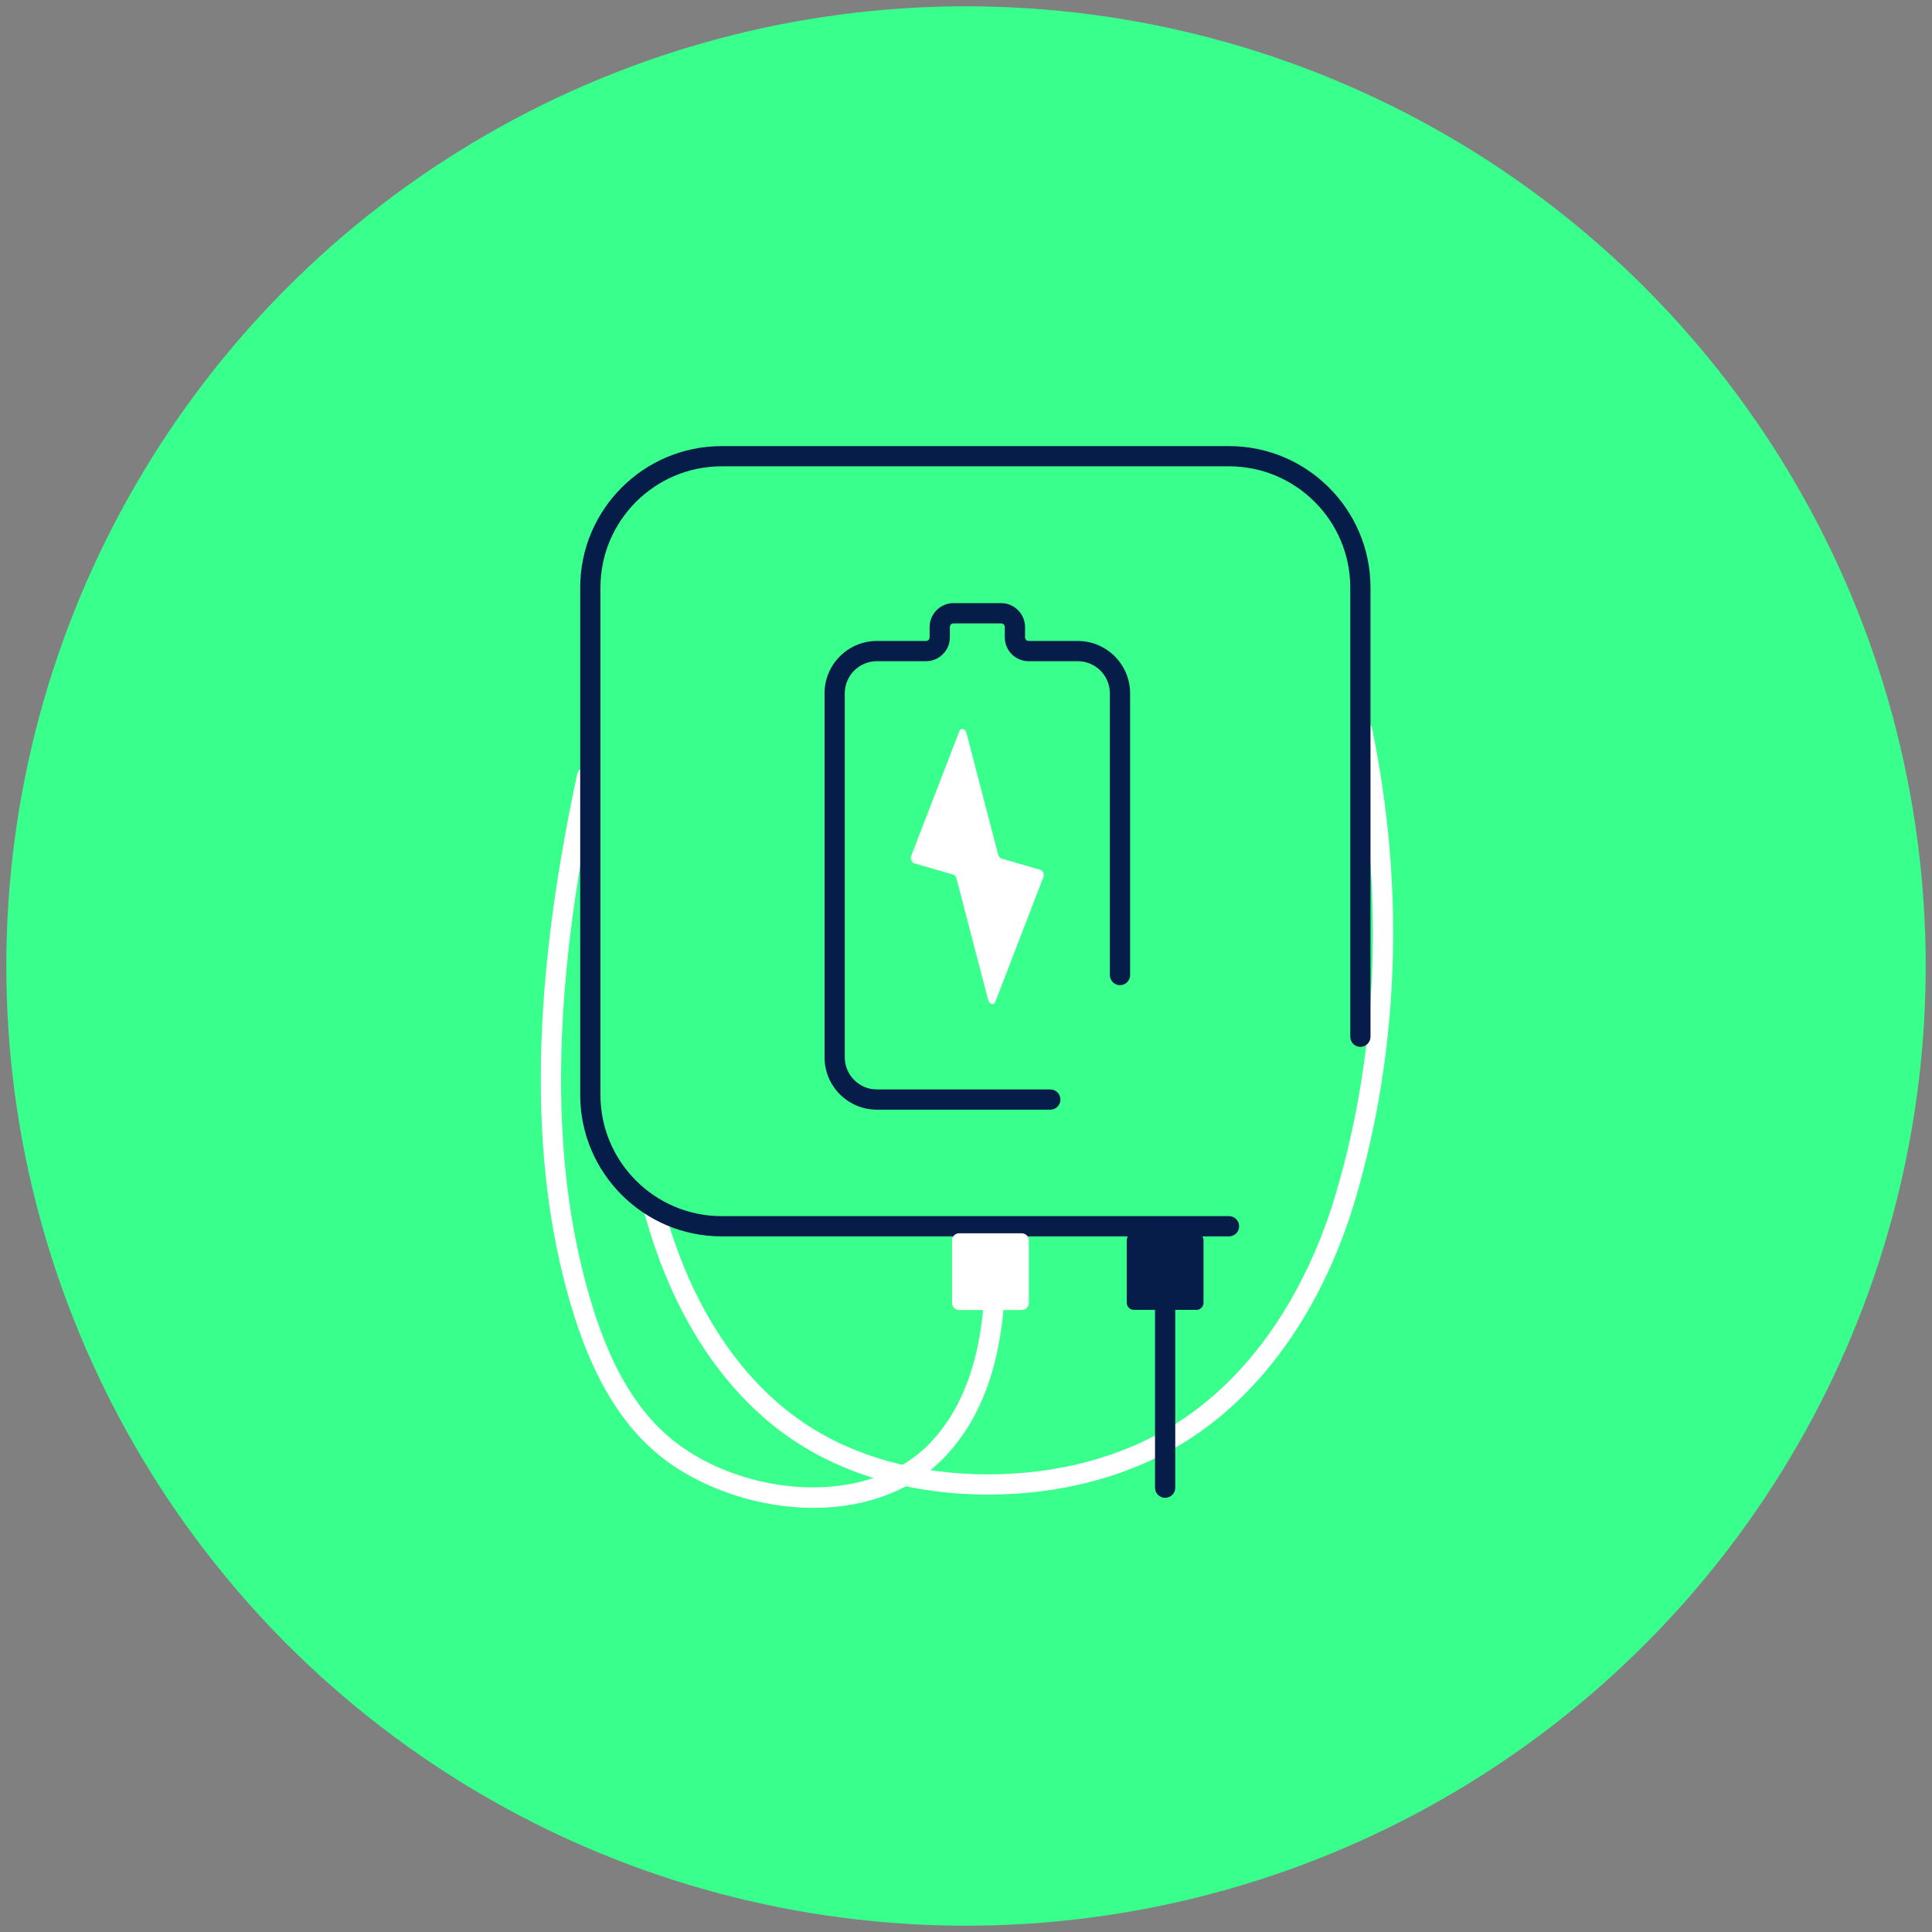 <?xml version="1.0" encoding="UTF-8"?>
<svg width="68px" height="68px" viewBox="0 0 68 68" version="1.1" xmlns="http://www.w3.org/2000/svg" xmlns:xlink="http://www.w3.org/1999/xlink">
    <rect x="0" y="0" width="68" height="68" fill="#808080" stroke="none"/>
    <title>icon--charge</title>
    <g id="Page-Produit" stroke="none" stroke-width="1" fill="none" fill-rule="evenodd">
        <g id="Page-Produit---Single" transform="translate(-807, -4966)">
            <g id="icon--charge" transform="translate(807.222, 4966.222)">
                <circle id="Oval-Copy-7" fill="#39FF8D" cx="33.778" cy="33.778" r="33.778"></circle>
                <g id="Group-70" transform="translate(18.812, 15.48)">
                    <path d="M17.934,23.355 L11.83,23.355 C10.813,23.355 9.987,22.528 9.987,21.511 L9.987,8.702 C9.987,7.685 10.813,6.858 11.83,6.858 L13.558,6.858 C13.628,6.858 13.685,6.8 13.685,6.73 L13.685,6.368 C13.685,5.904 14.063,5.526 14.526,5.526 L16.203,5.526 C16.666,5.526 17.044,5.904 17.044,6.368 L17.044,6.73 C17.044,6.8 17.101,6.858 17.171,6.858 L18.899,6.858 C19.916,6.858 20.742,7.685 20.742,8.702 L20.742,18.617 C20.742,18.814 20.583,18.973 20.386,18.973 C20.189,18.973 20.03,18.814 20.03,18.617 L20.03,8.702 C20.03,8.077 19.523,7.57 18.899,7.57 L17.171,7.57 C16.707,7.57 16.331,7.194 16.331,6.73 L16.331,6.368 C16.331,6.296 16.274,6.24 16.203,6.24 L14.526,6.24 C14.455,6.24 14.398,6.296 14.398,6.368 L14.398,6.73 C14.398,7.194 14.021,7.57 13.558,7.57 L11.83,7.57 C11.206,7.57 10.699,8.077 10.699,8.702 L10.699,21.511 C10.699,22.135 11.206,22.643 11.83,22.643 L17.934,22.643 C18.131,22.643 18.29,22.802 18.29,22.999 C18.29,23.196 18.131,23.355 17.934,23.355" id="Fill-54" fill="#071D49"></path>
                    <path d="M17.575,14.91 L16.219,14.518 C16.164,14.501 16.114,14.445 16.098,14.377 L14.982,10.098 C14.944,9.947 14.784,9.901 14.735,10.026 L13.036,14.427 C12.999,14.525 13.059,14.659 13.152,14.686 L14.511,15.079 C14.566,15.095 14.613,15.151 14.632,15.219 L15.747,19.498 C15.784,19.648 15.945,19.694 15.994,19.569 L17.691,15.168 C17.729,15.071 17.668,14.939 17.575,14.91" id="Fill-56" fill="#FFFFFF"></path>
                    <path d="M9.597,37.369 C9.482,37.369 9.367,37.366 9.249,37.362 C7.428,37.289 5.552,36.618 4.232,35.57 C2.908,34.517 1.917,32.922 1.203,30.696 C-0.426,25.613 -0.4,19.354 1.279,11.556 C1.32,11.363 1.509,11.24 1.703,11.281 C1.895,11.323 2.017,11.513 1.974,11.705 C0.324,19.378 0.292,25.52 1.882,30.478 C2.551,32.566 3.463,34.049 4.676,35.009 C7.123,36.956 11.508,37.397 13.713,35.076 C15.141,33.569 15.764,31.248 15.613,27.979 C15.61,27.882 15.606,27.828 15.6,27.768 C15.595,27.719 15.59,27.666 15.585,27.587 C15.572,27.391 15.72,27.222 15.915,27.209 C16.112,27.196 16.283,27.342 16.296,27.539 C16.301,27.61 16.306,27.657 16.31,27.703 C16.316,27.77 16.321,27.835 16.327,27.944 C16.485,31.419 15.799,33.912 14.23,35.565 C13.118,36.736 11.482,37.369 9.597,37.369" id="Fill-58" fill="#FFFFFF"></path>
                    <path d="M15.743,36.902 L15.719,36.902 C13.112,36.898 10.746,36.234 8.88,34.982 C6.958,33.694 5.394,31.66 4.356,29.1 C4.082,28.422 3.84,27.705 3.638,26.972 C3.587,26.782 3.697,26.585 3.889,26.533 C4.079,26.482 4.274,26.594 4.326,26.783 C4.52,27.489 4.752,28.178 5.015,28.832 C6,31.259 7.473,33.181 9.277,34.39 C11.026,35.564 13.255,36.186 15.72,36.19 L15.743,36.19 C18.224,36.19 20.516,35.568 22.375,34.393 C24.936,32.774 26.933,29.886 27.998,26.262 C29.499,21.156 29.694,15.566 28.564,10.09 C28.522,9.898 28.646,9.71 28.838,9.67 C29.032,9.632 29.222,9.756 29.26,9.947 C30.415,15.534 30.214,21.246 28.683,26.463 C27.567,30.254 25.464,33.284 22.757,34.995 C20.785,36.243 18.357,36.902 15.743,36.902" id="Fill-60" fill="#FFFFFF"></path>
                    <path d="M24.224,27.814 L6.364,27.814 C3.621,27.814 1.387,25.581 1.387,22.835 L1.387,4.978 C1.387,2.232 3.621,0 6.364,0 L24.224,0 C26.968,0 29.203,2.232 29.203,4.978 L29.203,20.788 C29.203,20.985 29.042,21.144 28.847,21.144 C28.65,21.144 28.491,20.985 28.491,20.788 L28.491,4.978 C28.491,2.626 26.576,0.711 24.224,0.711 L6.364,0.711 C4.013,0.711 2.1,2.626 2.1,4.978 L2.1,22.835 C2.1,25.187 4.013,27.102 6.364,27.102 L24.224,27.102 C24.42,27.102 24.58,27.261 24.58,27.458 C24.58,27.656 24.42,27.814 24.224,27.814" id="Fill-62" fill="#071D49"></path>
                    <path d="M21.975,37.016 C21.778,37.016 21.619,36.858 21.619,36.66 L21.619,27.484 C21.619,27.289 21.778,27.128 21.975,27.128 C22.172,27.128 22.331,27.289 22.331,27.484 L22.331,36.66 C22.331,36.858 22.172,37.016 21.975,37.016" id="Fill-64" fill="#071D49"></path>
                    <path d="M16.927,30.407 L14.725,30.407 C14.586,30.407 14.475,30.295 14.475,30.157 L14.475,27.955 C14.475,27.817 14.586,27.705 14.725,27.705 L16.927,27.705 C17.065,27.705 17.177,27.817 17.177,27.955 L17.177,30.157 C17.177,30.295 17.065,30.407 16.927,30.407" id="Fill-66" fill="#FFFFFF"></path>
                    <path d="M23.076,30.401 L20.874,30.401 C20.736,30.401 20.624,30.289 20.624,30.151 L20.624,27.949 C20.624,27.811 20.736,27.699 20.874,27.699 L23.076,27.699 C23.214,27.699 23.326,27.811 23.326,27.949 L23.326,30.151 C23.326,30.289 23.214,30.401 23.076,30.401" id="Fill-68" fill="#071D49"></path>
                </g>
            </g>
        </g>
    </g>
</svg>